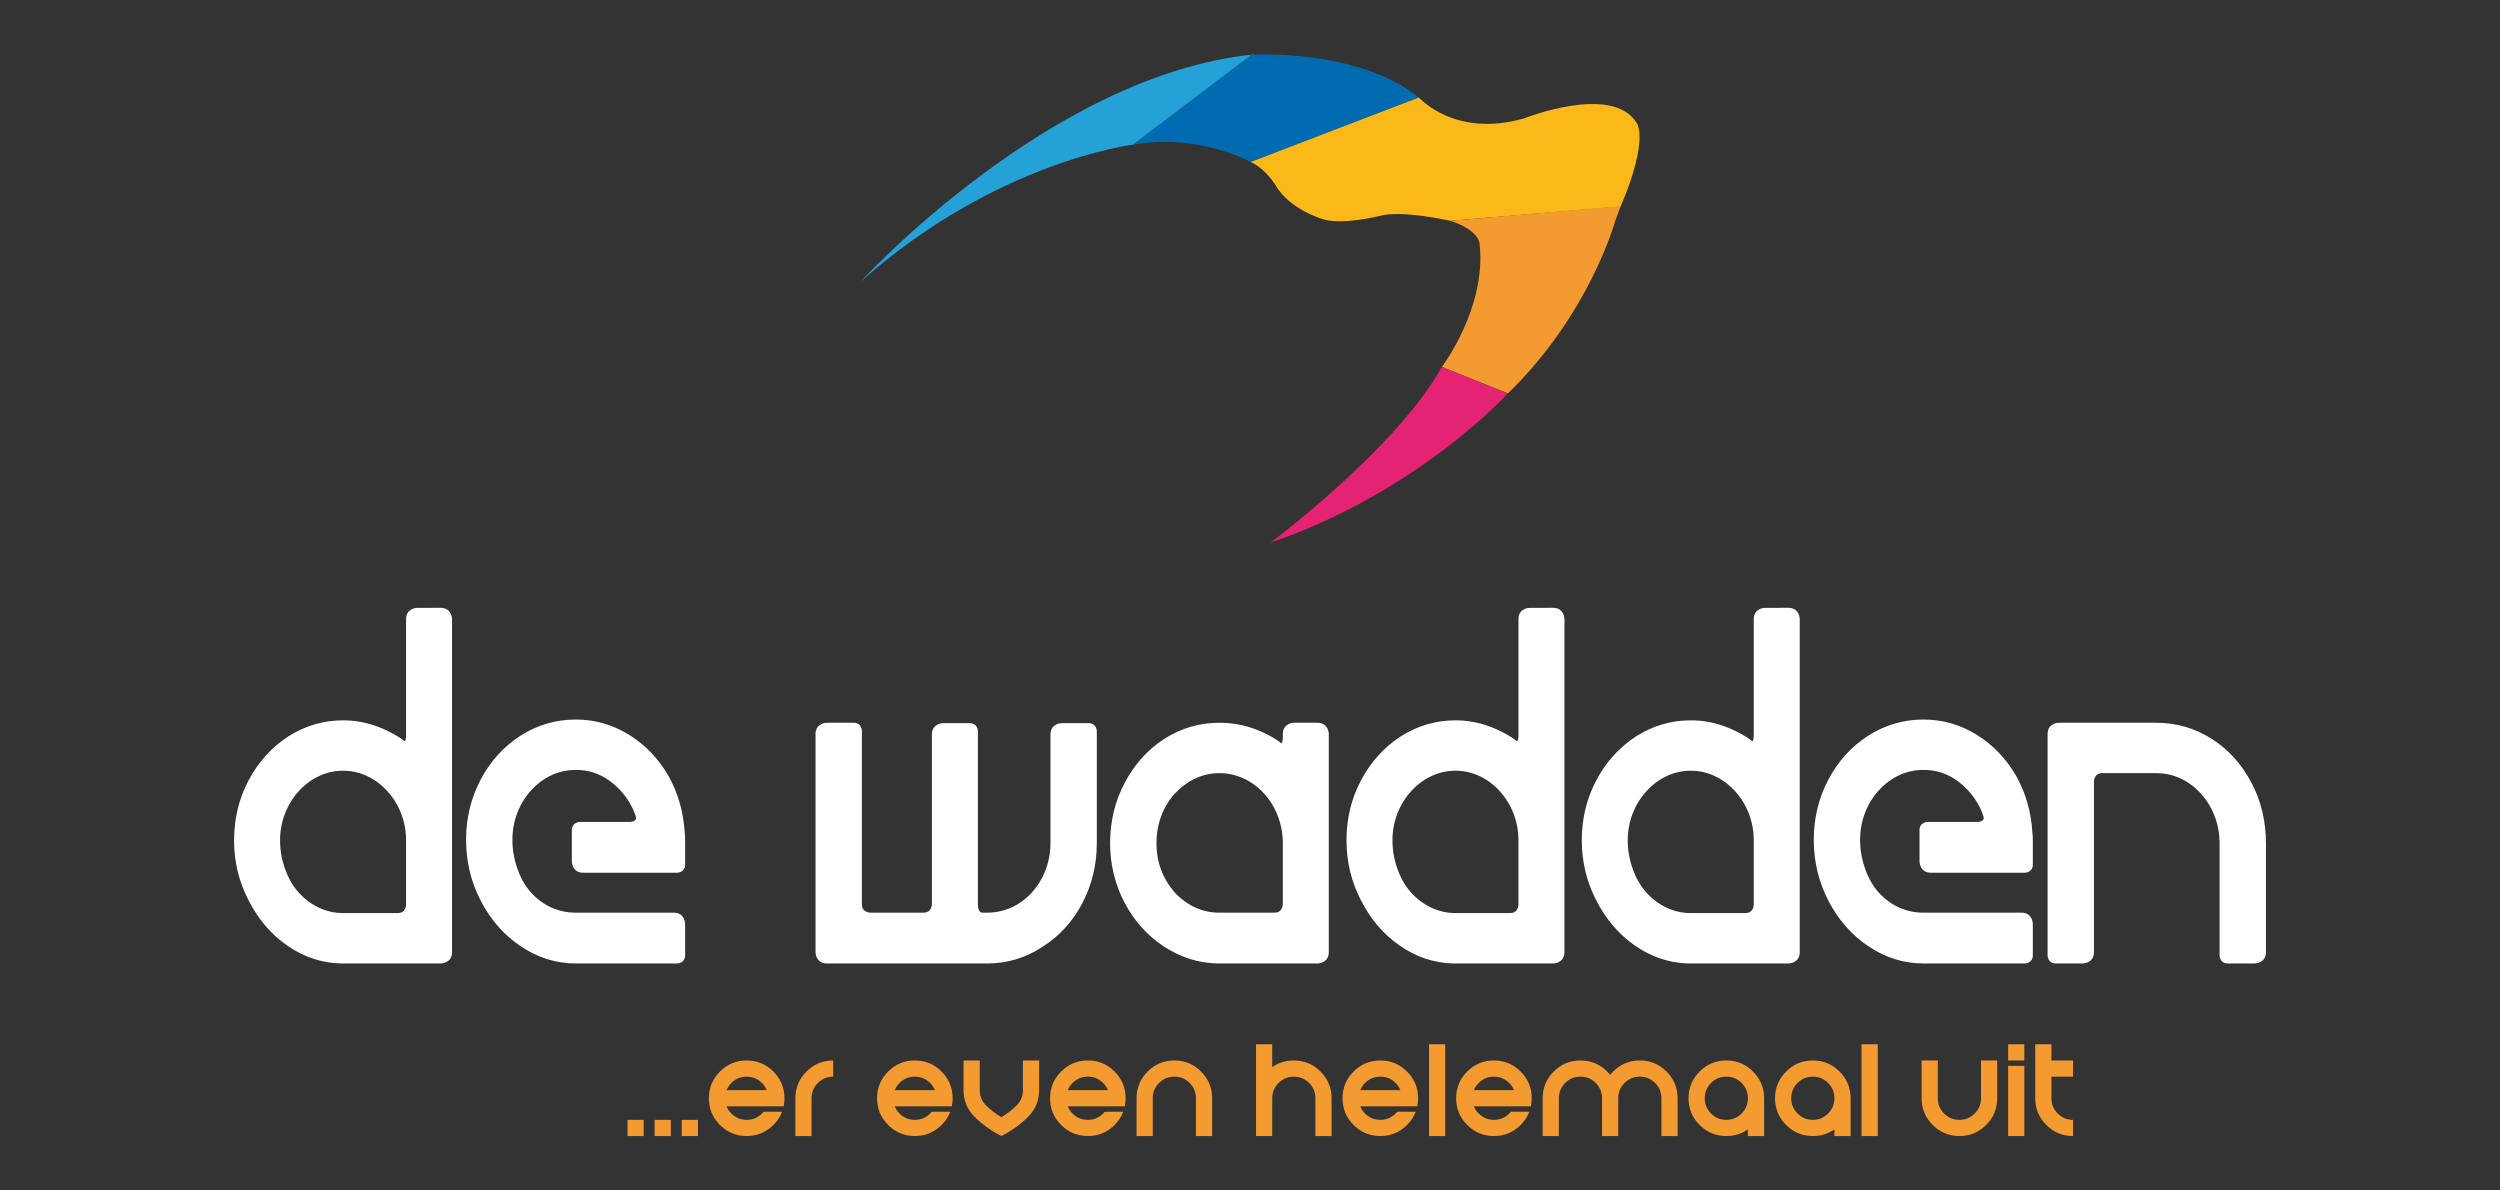 <?xml version="1.0" encoding="utf-8"?>
<!-- Generator: Adobe Illustrator 16.0.0, SVG Export Plug-In . SVG Version: 6.00 Build 0)  -->
<!DOCTYPE svg PUBLIC "-//W3C//DTD SVG 1.1//EN" "http://www.w3.org/Graphics/SVG/1.1/DTD/svg11.dtd">
<svg version="1.1" id="Layer_1" xmlns="http://www.w3.org/2000/svg" xmlns:xlink="http://www.w3.org/1999/xlink" x="0px" y="0px"
	 width="595.28px" height="283.46px" viewBox="0 0 595.28 283.46" enable-background="new 0 0 595.28 283.46" xml:space="preserve">
<rect x="0" y="0" width="595.28" height="283.46" fill="#333333" stroke="none"/>
<g>
	<defs>
		<rect id="SVGID_1_" x="55.542" y="12.955" width="484.195" height="257.549"/>
	</defs>
	<clipPath id="SVGID_2_">
		<use xlink:href="#SVGID_1_"  overflow="visible"/>
	</clipPath>
	<path clip-path="url(#SVGID_2_)" fill="#071E3B" d="M539.21,200.754c0-5.185-1.134-9.921-3.398-14.21
		c-2.324-4.417-5.462-7.874-9.411-10.369c-3.95-2.497-8.277-3.744-12.982-3.744h-23.182c0,0-2.348,0-2.348,2.347v52.711
		c0,0,0,1.59,1.589,1.59h6.433c0,0,2.348,0,2.348-2.348v-40.623c0,0,0-2.348,2.348-2.348h12.813c2.092,0,4.065,0.433,5.925,1.295
		c1.858,0.865,3.515,2.099,4.968,3.697c1.451,1.601,2.569,3.441,3.354,5.521c0.785,2.082,1.176,4.242,1.176,6.481v26.734
		c0,0,0,1.59,1.59,1.59h6.433c0,0,2.348,0,2.348-2.348V200.754z M458.983,196.049c0,0-1.59,0-1.59,1.59v7.487
		c0,0,0,2.348,2.348,2.348h22.376c0,0,1.59,0,1.59-1.589v-5.898c0-0.831-0.029-1.345-0.087-1.537
		c-0.292-4.992-1.568-9.505-3.833-13.537c-2.383-4.096-5.49-7.329-9.323-9.697c-3.834-2.368-7.987-3.553-12.46-3.553
		c-4.647,0-8.947,1.248-12.896,3.743c-4.008,2.563-7.16,6.018-9.453,10.37c-2.296,4.354-3.443,9.09-3.443,14.211
		s1.162,9.921,3.485,14.401c2.322,4.481,5.475,8.049,9.454,10.705c3.979,2.656,8.261,3.985,12.853,3.985h24.113
		c0,0,1.59,0,1.59-1.59v-7.489c0,0,0-2.348-2.347-2.348h-23.356c-2.092,0-4.067-0.415-5.926-1.248
		c-1.859-0.831-3.516-2.047-4.967-3.648c-1.394-1.536-2.497-3.456-3.311-5.761s-1.219-4.64-1.219-7.008
		c0-2.305,0.391-4.481,1.176-6.529c0.783-2.048,1.901-3.872,3.354-5.473c1.451-1.599,3.107-2.832,4.967-3.697
		c1.858-0.864,3.834-1.295,5.926-1.295c2.147,0,4.095,0.416,5.838,1.247c2.09,0.961,3.979,2.448,5.663,4.465
		c1.684,2.016,2.845,4.465,3.165,5.905c0,0,0.32,1.439-2.027,1.439H458.983z M402.588,217.748c-2.032,0-3.978-0.433-5.838-1.297
		c-1.859-0.864-3.514-2.095-4.965-3.696c-1.395-1.536-2.499-3.44-3.312-5.713c-0.815-2.271-1.221-4.592-1.221-6.96
		c0-2.24,0.393-4.384,1.177-6.433c0.785-2.049,1.902-3.872,3.355-5.473c1.451-1.601,3.105-2.832,4.965-3.697
		c1.86-0.864,3.806-1.297,5.838-1.297s3.979,0.433,5.838,1.297c1.858,0.865,3.515,2.097,4.968,3.697
		c1.451,1.601,2.569,3.424,3.353,5.473c0.786,2.049,1.179,4.192,1.179,6.433V215.4c0,0,0,2.348-2.348,2.348H402.588z
		 M420.271,145.066c0,0-2.346,0-2.346,2.348v27.757c0,0,0,2.347-1.076,1.452c-1.074-0.896-3.472-2.287-6.113-3.28
		c-2.643-0.992-5.357-1.489-8.147-1.489c-4.588,0-8.857,1.249-12.808,3.744c-3.952,2.561-7.072,6.002-9.366,10.322
		c-2.295,4.32-3.441,9.042-3.441,14.162c0,5.058,1.132,9.762,3.396,14.113c2.267,4.481,5.315,8.05,9.149,10.705
		c3.835,2.658,7.986,4.05,12.461,4.178h23.878c0,0,2.348,0,2.348-2.348v-79.316c0,0,0-2.348-2.348-2.348H420.271z M346.563,217.748
		c-2.034,0-3.979-0.433-5.838-1.297c-1.859-0.864-3.514-2.095-4.965-3.696c-1.396-1.536-2.499-3.44-3.313-5.713
		c-0.813-2.271-1.219-4.592-1.219-6.96c0-2.24,0.392-4.384,1.176-6.433c0.783-2.049,1.902-3.872,3.355-5.473
		c1.451-1.601,3.105-2.832,4.965-3.697c1.858-0.864,3.804-1.297,5.838-1.297c2.033,0,3.979,0.433,5.838,1.297
		c1.858,0.865,3.515,2.097,4.968,3.697c1.451,1.601,2.569,3.424,3.354,5.473c0.785,2.049,1.176,4.192,1.176,6.433V215.4
		c0,0,0,2.348-2.348,2.348H346.563z M364.245,145.066c0,0-2.347,0-2.347,2.348v27.757c0,0,0,2.347-1.074,1.452
		c-1.074-0.896-3.472-2.287-6.113-3.28c-2.645-0.992-5.359-1.489-8.147-1.489c-4.588,0-8.857,1.249-12.808,3.744
		c-3.951,2.561-7.072,6.002-9.366,10.322c-2.295,4.32-3.442,9.042-3.442,14.162c0,5.058,1.133,9.762,3.397,14.113
		c2.267,4.481,5.315,8.05,9.149,10.705c3.834,2.658,7.986,4.05,12.459,4.178h23.88c0,0,2.348,0,2.348-2.348v-79.316
		c0,0,0-2.348-2.348-2.348H364.245z M305.787,215.304c0,0,0,2.348-2.346,2.348h-13.077c-4.124,0-7.755-1.633-10.891-4.896
		c-2.962-3.456-4.444-7.455-4.444-12.001c0-2.239,0.377-4.399,1.133-6.481c0.754-2.079,1.858-3.92,3.311-5.521
		c3.193-3.326,6.825-4.992,10.891-4.992c2.033,0,3.994,0.433,5.882,1.295c1.887,0.865,3.558,2.099,5.01,3.697
		c1.451,1.601,2.57,3.441,3.354,5.521c0.785,2.082,1.177,4.242,1.177,6.481V215.304z M308.135,172.431c0,0-2.348,0-2.348,2.347
		v0.875c0,0,0,2.346-1.074,1.451c-1.075-0.896-3.472-2.273-6.113-3.233c-2.645-0.96-5.388-1.439-8.235-1.439
		c-4.647,0-8.945,1.247-12.895,3.744c-3.952,2.561-7.073,6.018-9.367,10.369c-2.295,4.354-3.44,9.089-3.44,14.21
		c0,4.992,1.131,9.665,3.397,14.018c2.266,4.289,5.329,7.713,9.192,10.273c3.863,2.561,8.06,3.905,12.59,4.033h23.88
		c0,0,2.348,0,2.348-2.348v-51.953c0,0,0-2.347-2.348-2.347H308.135z M260.829,174.115c0,0,0-1.59-1.59-1.59h-6.431
		c0,0-2.347,0-2.347,2.348v25.881c0,2.241-0.393,4.401-1.176,6.48c-0.786,2.08-1.905,3.921-3.356,5.521
		c-1.453,1.602-3.123,2.817-5.01,3.648c-1.888,0.833-3.848,1.248-5.881,1.248h-1.263c0,0-1.264,0-1.264-2.348v-41.188
		c0,0,0-1.59-1.589-1.59h-6.345c0,0-2.348,0-2.348,2.348v40.431c0,0,0,2.348-2.346,2.348h-12.645c0,0-2.348,0-2.348-2.348V174.02
		c0,0,0-1.589-1.589-1.589h-6.431c0,0-2.348,0-2.348,2.347v51.953c0,0,0,2.348,2.348,2.348h38.168c4.705,0,9.003-1.28,12.895-3.842
		c4.009-2.496,7.159-5.919,9.455-10.273c2.293-4.352,3.441-9.088,3.441-14.209V174.115z M138.083,196.049c0,0-1.589,0-1.589,1.59
		v7.487c0,0,0,2.348,2.347,2.348h22.376c0,0,1.59,0,1.59-1.589v-5.898c0-0.831-0.031-1.345-0.088-1.537
		c-0.29-4.992-1.569-9.505-3.833-13.537c-2.383-4.096-5.489-7.329-9.323-9.697c-3.835-2.368-7.988-3.553-12.461-3.553
		c-4.647,0-8.945,1.248-12.895,3.743c-4.008,2.563-7.159,6.018-9.454,10.37c-2.295,4.354-3.441,9.09-3.441,14.211
		s1.162,9.921,3.486,14.401c2.322,4.481,5.474,8.049,9.454,10.705c3.976,2.656,8.262,3.985,12.85,3.985h24.115c0,0,1.59,0,1.59-1.59
		v-7.489c0,0,0-2.348-2.348-2.348h-23.357c-2.09,0-4.065-0.415-5.923-1.248c-1.86-0.831-3.516-2.047-4.968-3.648
		c-1.393-1.536-2.498-3.456-3.31-5.761c-0.814-2.305-1.221-4.64-1.221-7.008c0-2.305,0.393-4.481,1.176-6.529
		c0.786-2.048,1.903-3.872,3.355-5.473c1.452-1.599,3.108-2.832,4.968-3.697c1.858-0.864,3.833-1.295,5.923-1.295
		c2.149,0,4.096,0.416,5.838,1.247c2.092,0.961,3.979,2.448,5.665,4.465c1.683,2.016,2.845,4.465,3.164,5.905
		c0,0,0.32,1.439-2.027,1.439H138.083z M81.688,217.748c-2.034,0-3.98-0.433-5.838-1.297c-1.859-0.864-3.516-2.095-4.967-3.696
		c-1.393-1.536-2.497-3.44-3.31-5.713c-0.814-2.271-1.22-4.592-1.22-6.96c0-2.24,0.392-4.384,1.177-6.433
		c0.783-2.049,1.901-3.872,3.353-5.473c1.451-1.601,3.108-2.832,4.967-3.697c1.858-0.864,3.804-1.297,5.838-1.297
		c2.033,0,3.979,0.433,5.838,1.297c1.858,0.865,3.514,2.097,4.967,3.697c1.451,1.601,2.57,3.424,3.354,5.473
		c0.784,2.049,1.176,4.192,1.176,6.433V215.4c0,0,0,2.348-2.347,2.348H81.688z M99.371,145.066c0,0-2.348,0-2.348,2.348v27.757
		c0,0,0,2.347-1.074,1.452c-1.075-0.896-3.472-2.287-6.113-3.28c-2.645-0.992-5.36-1.489-8.148-1.489
		c-4.588,0-8.859,1.249-12.807,3.744c-3.952,2.561-7.073,6.002-9.368,10.322c-2.296,4.32-3.442,9.042-3.442,14.162
		c0,5.058,1.133,9.762,3.399,14.113c2.265,4.481,5.315,8.05,9.149,10.705c3.833,2.658,7.986,4.05,12.459,4.178h23.879
		c0,0,2.348,0,2.348-2.348v-79.316c0,0,0-2.348-2.348-2.348H99.371z"/>
	<path clip-path="url(#SVGID_2_)" fill="#FFFFFF" stroke="#FFFFFF" stroke-width="0.666" d="M539.21,200.754
		c0-5.185-1.134-9.921-3.398-14.21c-2.324-4.417-5.462-7.874-9.411-10.369c-3.95-2.497-8.277-3.744-12.982-3.744h-23.182
		c0,0-2.348,0-2.348,2.347v52.711c0,0,0,1.59,1.589,1.59h6.433c0,0,2.348,0,2.348-2.348v-40.623c0,0,0-2.348,2.348-2.348h12.813
		c2.092,0,4.065,0.433,5.925,1.295c1.858,0.865,3.515,2.099,4.968,3.697c1.451,1.601,2.569,3.441,3.354,5.521
		c0.785,2.082,1.176,4.242,1.176,6.481v26.734c0,0,0,1.59,1.59,1.59h6.433c0,0,2.348,0,2.348-2.348V200.754z M458.983,196.049
		c0,0-1.59,0-1.59,1.59v7.487c0,0,0,2.348,2.348,2.348h22.376c0,0,1.59,0,1.59-1.589v-5.898c0-0.831-0.029-1.345-0.087-1.537
		c-0.292-4.992-1.568-9.505-3.833-13.537c-2.383-4.096-5.49-7.329-9.323-9.697c-3.834-2.368-7.987-3.553-12.46-3.553
		c-4.647,0-8.947,1.248-12.896,3.743c-4.008,2.563-7.16,6.018-9.453,10.37c-2.296,4.354-3.443,9.09-3.443,14.211
		s1.162,9.921,3.485,14.401c2.322,4.481,5.475,8.049,9.454,10.705c3.979,2.656,8.261,3.985,12.853,3.985h24.113
		c0,0,1.59,0,1.59-1.59v-7.489c0,0,0-2.348-2.347-2.348h-23.356c-2.092,0-4.067-0.415-5.926-1.248
		c-1.859-0.831-3.516-2.047-4.967-3.648c-1.394-1.536-2.497-3.456-3.311-5.761s-1.219-4.64-1.219-7.008
		c0-2.305,0.391-4.481,1.176-6.529c0.783-2.048,1.901-3.872,3.354-5.473c1.451-1.599,3.107-2.832,4.967-3.697
		c1.858-0.864,3.834-1.295,5.926-1.295c2.147,0,4.095,0.416,5.838,1.247c2.09,0.961,3.979,2.448,5.663,4.465
		c1.684,2.016,2.845,4.465,3.165,5.905c0,0,0.32,1.439-2.027,1.439H458.983z M402.588,217.748c-2.032,0-3.978-0.433-5.838-1.297
		c-1.859-0.864-3.514-2.095-4.965-3.696c-1.395-1.536-2.499-3.44-3.312-5.713c-0.815-2.271-1.221-4.592-1.221-6.96
		c0-2.24,0.393-4.384,1.177-6.433c0.785-2.049,1.902-3.872,3.355-5.473c1.451-1.601,3.105-2.832,4.965-3.697
		c1.86-0.864,3.806-1.297,5.838-1.297s3.979,0.433,5.838,1.297c1.858,0.865,3.515,2.097,4.968,3.697
		c1.451,1.601,2.569,3.424,3.353,5.473c0.786,2.049,1.179,4.192,1.179,6.433V215.4c0,0,0,2.348-2.348,2.348H402.588z
		 M420.271,145.066c0,0-2.346,0-2.346,2.348v27.757c0,0,0,2.347-1.076,1.452c-1.074-0.896-3.472-2.287-6.113-3.28
		c-2.643-0.992-5.357-1.489-8.147-1.489c-4.588,0-8.857,1.249-12.808,3.744c-3.952,2.561-7.072,6.002-9.366,10.322
		c-2.295,4.32-3.441,9.042-3.441,14.162c0,5.058,1.132,9.762,3.396,14.113c2.267,4.481,5.315,8.05,9.149,10.705
		c3.835,2.658,7.986,4.05,12.461,4.178h23.878c0,0,2.348,0,2.348-2.348v-79.316c0,0,0-2.348-2.348-2.348H420.271z M346.563,217.748
		c-2.034,0-3.979-0.433-5.838-1.297c-1.859-0.864-3.514-2.095-4.965-3.696c-1.396-1.536-2.499-3.44-3.313-5.713
		c-0.813-2.271-1.219-4.592-1.219-6.96c0-2.24,0.392-4.384,1.176-6.433c0.783-2.049,1.902-3.872,3.355-5.473
		c1.451-1.601,3.105-2.832,4.965-3.697c1.858-0.864,3.804-1.297,5.838-1.297c2.033,0,3.979,0.433,5.838,1.297
		c1.858,0.865,3.515,2.097,4.968,3.697c1.451,1.601,2.569,3.424,3.354,5.473c0.785,2.049,1.176,4.192,1.176,6.433V215.4
		c0,0,0,2.348-2.348,2.348H346.563z M364.245,145.066c0,0-2.347,0-2.347,2.348v27.757c0,0,0,2.347-1.074,1.452
		c-1.074-0.896-3.472-2.287-6.113-3.28c-2.645-0.992-5.359-1.489-8.147-1.489c-4.588,0-8.857,1.249-12.808,3.744
		c-3.951,2.561-7.072,6.002-9.366,10.322c-2.295,4.32-3.442,9.042-3.442,14.162c0,5.058,1.133,9.762,3.397,14.113
		c2.267,4.481,5.315,8.05,9.149,10.705c3.834,2.658,7.986,4.05,12.459,4.178h23.88c0,0,2.348,0,2.348-2.348v-79.316
		c0,0,0-2.348-2.348-2.348H364.245z M305.787,215.304c0,0,0,2.348-2.346,2.348h-13.077c-4.124,0-7.755-1.633-10.891-4.896
		c-2.962-3.456-4.444-7.455-4.444-12.001c0-2.239,0.377-4.399,1.133-6.481c0.754-2.079,1.858-3.92,3.311-5.521
		c3.193-3.326,6.825-4.992,10.891-4.992c2.033,0,3.994,0.433,5.882,1.295c1.887,0.865,3.558,2.099,5.01,3.697
		c1.451,1.601,2.57,3.441,3.354,5.521c0.785,2.082,1.177,4.242,1.177,6.481V215.304z M308.135,172.431c0,0-2.348,0-2.348,2.347
		v0.875c0,0,0,2.346-1.074,1.451c-1.075-0.896-3.472-2.273-6.113-3.233c-2.645-0.96-5.388-1.439-8.235-1.439
		c-4.647,0-8.945,1.247-12.895,3.744c-3.952,2.561-7.073,6.018-9.367,10.369c-2.295,4.354-3.44,9.089-3.44,14.21
		c0,4.992,1.131,9.665,3.397,14.018c2.266,4.289,5.329,7.713,9.192,10.273c3.863,2.561,8.06,3.905,12.59,4.033h23.88
		c0,0,2.348,0,2.348-2.348v-51.953c0,0,0-2.347-2.348-2.347H308.135z M260.829,174.115c0,0,0-1.59-1.59-1.59h-6.431
		c0,0-2.347,0-2.347,2.348v25.881c0,2.241-0.393,4.401-1.176,6.48c-0.786,2.08-1.905,3.921-3.356,5.521
		c-1.453,1.602-3.123,2.817-5.01,3.648c-1.888,0.833-3.848,1.248-5.881,1.248h-1.263c0,0-1.264,0-1.264-2.348v-41.188
		c0,0,0-1.59-1.589-1.59h-6.345c0,0-2.348,0-2.348,2.348v40.431c0,0,0,2.348-2.346,2.348h-12.645c0,0-2.348,0-2.348-2.348V174.02
		c0,0,0-1.589-1.589-1.589h-6.431c0,0-2.348,0-2.348,2.347v51.953c0,0,0,2.348,2.348,2.348h38.168c4.705,0,9.003-1.28,12.895-3.842
		c4.009-2.496,7.159-5.919,9.455-10.273c2.293-4.352,3.441-9.088,3.441-14.209V174.115z M138.083,196.049c0,0-1.589,0-1.589,1.59
		v7.487c0,0,0,2.348,2.347,2.348h22.376c0,0,1.59,0,1.59-1.589v-5.898c0-0.831-0.031-1.345-0.088-1.537
		c-0.29-4.992-1.569-9.505-3.833-13.537c-2.383-4.096-5.489-7.329-9.323-9.697c-3.835-2.368-7.988-3.553-12.461-3.553
		c-4.647,0-8.945,1.248-12.895,3.743c-4.008,2.563-7.159,6.018-9.454,10.37c-2.295,4.354-3.441,9.09-3.441,14.211
		s1.162,9.921,3.486,14.401c2.322,4.481,5.474,8.049,9.454,10.705c3.976,2.656,8.262,3.985,12.85,3.985h24.115c0,0,1.59,0,1.59-1.59
		v-7.489c0,0,0-2.348-2.348-2.348h-23.357c-2.09,0-4.065-0.415-5.923-1.248c-1.86-0.831-3.516-2.047-4.968-3.648
		c-1.393-1.536-2.498-3.456-3.31-5.761c-0.814-2.305-1.221-4.64-1.221-7.008c0-2.305,0.393-4.481,1.176-6.529
		c0.786-2.048,1.903-3.872,3.355-5.473c1.452-1.599,3.108-2.832,4.968-3.697c1.858-0.864,3.833-1.295,5.923-1.295
		c2.149,0,4.096,0.416,5.838,1.247c2.092,0.961,3.979,2.448,5.665,4.465c1.683,2.016,2.845,4.465,3.164,5.905
		c0,0,0.32,1.439-2.027,1.439H138.083z M81.688,217.748c-2.034,0-3.98-0.433-5.838-1.297c-1.859-0.864-3.516-2.095-4.967-3.696
		c-1.393-1.536-2.497-3.44-3.31-5.713c-0.814-2.271-1.22-4.592-1.22-6.96c0-2.24,0.392-4.384,1.177-6.433
		c0.783-2.049,1.901-3.872,3.353-5.473c1.451-1.601,3.108-2.832,4.967-3.697c1.858-0.864,3.804-1.297,5.838-1.297
		c2.033,0,3.979,0.433,5.838,1.297c1.858,0.865,3.514,2.097,4.967,3.697c1.451,1.601,2.57,3.424,3.354,5.473
		c0.784,2.049,1.176,4.192,1.176,6.433V215.4c0,0,0,2.348-2.347,2.348H81.688z M99.371,145.066c0,0-2.348,0-2.348,2.348v27.757
		c0,0,0,2.347-1.074,1.452c-1.075-0.896-3.472-2.287-6.113-3.28c-2.645-0.992-5.36-1.489-8.148-1.489
		c-4.588,0-8.859,1.249-12.807,3.744c-3.952,2.561-7.073,6.002-9.368,10.322c-2.296,4.32-3.442,9.042-3.442,14.162
		c0,5.058,1.133,9.762,3.399,14.113c2.265,4.481,5.315,8.05,9.149,10.705c3.833,2.658,7.986,4.05,12.459,4.178h23.879
		c0,0,2.348,0,2.348-2.348v-79.316c0,0,0-2.348-2.348-2.348H99.371z"/>
	<path clip-path="url(#SVGID_2_)" fill="#24A2D8" d="M298.676,12.955l-28.866,21.48c0,0-32.655,3.915-64.925,32.674
		C204.885,67.108,249.963,17.72,298.676,12.955"/>
	<path clip-path="url(#SVGID_2_)" fill="#006BB0" d="M297.945,13.023c0,0,25.233-1.559,39.914,10.185l-40.052,15.36
		c0,0-12.8-7.003-28.158-4.066L297.945,13.023z"/>
	<path clip-path="url(#SVGID_2_)" fill="#FAB819" d="M297.807,38.568l40.053-15.359c0,0,8.53,9.756,25.07,4.969
		c0,0,20.732-8.241,26.653,0.904c0,0,3.398,3.389-3.697,20.102l-40.573,3.388c0,0-11.721-2.652-16.899-1.136
		c0,0-9.235,2.309-13.689,0.661c0,0-7.52-2.177-10.97-7.917C303.754,44.18,301.53,40.289,297.807,38.568"/>
	<path clip-path="url(#SVGID_2_)" fill="#F39A31" d="M385.924,49.048l-1.311,3.524c0,0-6.054,22.206-25.567,41.107l-15.721-6.324
		c0,0,10.628-13.979,9.002-29.157c0,0,0.164-3.297-7.014-5.626L385.924,49.048z"/>
	<path clip-path="url(#SVGID_2_)" fill="#E42372" d="M343.325,87.354l15.713,6.325c0,0-21.224,23.418-56.549,35.56
		C302.489,129.239,332.483,106.87,343.325,87.354"/>
	<path clip-path="url(#SVGID_2_)" fill="#F39A31" d="M484.616,261.508c0,2.485,0.877,4.605,2.636,6.362
		c1.756,1.756,3.876,2.635,6.362,2.635v-3.855c-1.423,0-2.636-0.504-3.639-1.504c-1.003-1.003-1.503-2.216-1.503-3.638v-5.143h5.142
		v-3.855h-5.142v-3.856h-3.856V261.508z M478.158,252.51h3.855v-3.855h-3.855V252.51z M478.158,270.505h3.855v-16.711h-3.855
		V270.505z M460.194,267.87c1.758,1.756,3.879,2.635,6.364,2.635c2.484,0,4.606-0.879,6.362-2.635
		c1.757-1.757,2.636-3.877,2.636-6.362v-8.998H471.7v8.998c0,1.422-0.502,2.635-1.505,3.638c-1.001,1-2.214,1.504-3.637,1.504
		s-2.635-0.504-3.638-1.504c-1.003-1.003-1.504-2.216-1.504-3.638v-8.998h-3.856v8.998
		C457.561,263.993,458.438,266.113,460.194,267.87 M443.256,270.505h3.856v-21.852h-3.856V270.505z M440.654,261.508
		c0-2.487-0.879-4.606-2.636-6.363c-1.756-1.758-3.876-2.635-6.362-2.635c-2.485,0-4.606,0.877-6.362,2.635
		c-1.757,1.757-2.636,3.876-2.636,6.363c0,2.485,0.879,4.605,2.636,6.362c1.756,1.756,3.877,2.635,6.362,2.635
		c1.936,0,3.651-0.53,5.142-1.594v1.594h3.856V261.508z M431.656,266.649c-1.423,0-2.635-0.504-3.639-1.504
		c-1.001-1.003-1.503-2.216-1.503-3.638c0-1.423,0.502-2.636,1.503-3.639c1.004-1.003,2.216-1.504,3.639-1.504
		s2.636,0.501,3.639,1.504s1.503,2.216,1.503,3.639c0,1.422-0.5,2.635-1.503,3.638C434.292,266.146,433.079,266.649,431.656,266.649
		 M420.057,261.508c0-2.487-0.879-4.606-2.636-6.363c-1.756-1.758-3.878-2.635-6.362-2.635c-2.485,0-4.606,0.877-6.362,2.635
		c-1.759,1.757-2.636,3.876-2.636,6.363c0,2.485,0.877,4.605,2.636,6.362c1.756,1.756,3.877,2.635,6.362,2.635
		c1.937,0,3.651-0.53,5.142-1.594v1.594h3.856V261.508z M411.059,266.649c-1.422,0-2.635-0.504-3.638-1.504
		c-1.003-1.003-1.504-2.216-1.504-3.638c0-1.423,0.501-2.636,1.504-3.639s2.216-1.504,3.638-1.504c1.423,0,2.636,0.501,3.639,1.504
		c1.001,1.003,1.503,2.216,1.503,3.639c0,1.422-0.502,2.635-1.503,3.638C413.694,266.146,412.481,266.649,411.059,266.649
		 M372.684,257.869c1.004-1.003,2.216-1.504,3.638-1.504c1.423,0,2.636,0.501,3.639,1.504c1.001,1.003,1.504,2.216,1.504,3.639
		v8.997h3.855v-8.997c0-1.423,0.501-2.636,1.504-3.639s2.216-1.504,3.638-1.504c1.423,0,2.636,0.501,3.639,1.504
		c1.001,1.003,1.504,2.216,1.504,3.639v8.997h3.855v-8.997c0-2.487-0.879-4.606-2.635-6.363c-1.757-1.758-3.879-2.635-6.363-2.635
		c-2.485,0-4.605,0.877-6.362,2.635c-0.257,0.256-0.492,0.519-0.707,0.784c-0.215-0.266-0.45-0.528-0.707-0.784
		c-1.757-1.758-3.879-2.635-6.363-2.635c-2.485,0-4.605,0.877-6.362,2.635c-1.758,1.757-2.635,3.876-2.635,6.363v8.997h3.855v-8.997
		C371.18,260.085,371.681,258.872,372.684,257.869 M359.361,265.146c-1.002,1-2.215,1.504-3.637,1.504
		c-1.423,0-2.636-0.504-3.639-1.504c-0.514-0.515-0.895-1.084-1.145-1.71h13.588c0.128-0.617,0.192-1.261,0.192-1.928
		c0-2.487-0.879-4.606-2.635-6.363c-1.757-1.758-3.878-2.635-6.362-2.635c-2.486,0-4.606,0.877-6.364,2.635
		c-1.757,1.757-2.634,3.876-2.634,6.363c0,2.485,0.877,4.605,2.634,6.362c1.758,1.756,3.878,2.635,6.364,2.635
		c2.484,0,4.605-0.879,6.362-2.635c0.942-0.942,1.632-1.992,2.069-3.149h-4.409C359.626,264.866,359.499,265.007,359.361,265.146
		 M350.941,259.579c0.25-0.626,0.631-1.195,1.145-1.71c1.003-1.003,2.216-1.504,3.639-1.504c1.422,0,2.635,0.501,3.637,1.504
		c0.515,0.515,0.896,1.084,1.144,1.71H350.941z M340.269,270.505h3.856v-21.852h-3.856V270.505z M332.306,265.146
		c-1.003,1-2.216,1.504-3.637,1.504c-1.423,0-2.636-0.504-3.639-1.504c-0.515-0.515-0.896-1.084-1.144-1.71h13.586
		c0.129-0.617,0.194-1.261,0.194-1.928c0-2.487-0.879-4.606-2.636-6.363c-1.758-1.758-3.878-2.635-6.362-2.635
		c-2.486,0-4.606,0.877-6.364,2.635c-1.756,1.757-2.635,3.876-2.635,6.363c0,2.485,0.879,4.605,2.635,6.362
		c1.758,1.756,3.878,2.635,6.364,2.635c2.484,0,4.604-0.879,6.362-2.635c0.942-0.942,1.633-1.992,2.069-3.149h-4.409
		C332.571,264.866,332.442,265.007,332.306,265.146 M323.887,259.579c0.247-0.626,0.629-1.195,1.144-1.71
		c1.003-1.003,2.216-1.504,3.639-1.504c1.421,0,2.634,0.501,3.637,1.504c0.515,0.515,0.896,1.084,1.145,1.71H323.887z
		 M314.434,255.145c-1.758-1.758-3.878-2.635-6.363-2.635c-1.937,0-3.649,0.53-5.141,1.594v-5.45h-3.857v21.852h3.857v-8.997
		c0-1.423,0.501-2.636,1.504-3.639c1.004-1.003,2.214-1.504,3.637-1.504c1.422,0,2.635,0.501,3.638,1.504s1.504,2.216,1.504,3.639
		v8.997h3.857v-8.997C317.069,259.021,316.19,256.901,314.434,255.145 M275.989,257.869c1.003-1.003,2.216-1.504,3.638-1.504
		s2.635,0.501,3.638,1.504c1.002,1.003,1.504,2.216,1.504,3.639v8.997h3.856v-8.997c0-2.487-0.879-4.606-2.636-6.363
		c-1.756-1.758-3.878-2.635-6.362-2.635c-2.486,0-4.606,0.877-6.362,2.635c-1.759,1.757-2.636,3.876-2.636,6.363v8.997h3.856v-8.997
		C274.485,260.085,274.986,258.872,275.989,257.869 M262.666,265.146c-1.001,1-2.214,1.504-3.637,1.504
		c-1.422,0-2.635-0.504-3.638-1.504c-0.513-0.515-0.894-1.084-1.144-1.71h13.588c0.127-0.617,0.192-1.261,0.192-1.928
		c0-2.487-0.879-4.606-2.635-6.363c-1.756-1.758-3.878-2.635-6.363-2.635c-2.486,0-4.606,0.877-6.362,2.635
		c-1.758,1.757-2.635,3.876-2.635,6.363c0,2.485,0.877,4.605,2.635,6.362c1.756,1.756,3.876,2.635,6.362,2.635
		c2.485,0,4.607-0.879,6.363-2.635c0.942-0.942,1.632-1.992,2.069-3.149h-4.409C262.932,264.866,262.804,265.007,262.666,265.146
		 M254.247,259.579c0.25-0.626,0.631-1.195,1.144-1.71c1.003-1.003,2.216-1.504,3.638-1.504c1.423,0,2.636,0.501,3.637,1.504
		c0.515,0.515,0.896,1.084,1.145,1.71H254.247z M232.068,265.941c1.758,1.757,3.878,3.278,6.364,4.563
		c2.485-1.285,4.606-2.807,6.362-4.563c1.757-1.756,2.636-3.879,2.636-6.362v-7.069h-3.856v7.069c0,1.423-0.502,2.636-1.505,3.637
		c-1.002,1.003-2.215,1.933-3.637,2.79c-1.423-0.857-2.635-1.787-3.638-2.79c-1.003-1.001-1.504-2.214-1.504-3.637v-7.069h-3.856
		v7.069C229.434,262.063,230.312,264.186,232.068,265.941 M221.471,265.146c-1.003,1-2.216,1.504-3.637,1.504
		c-1.422,0-2.635-0.504-3.638-1.504c-0.515-0.515-0.896-1.084-1.144-1.71h13.586c0.129-0.617,0.195-1.261,0.195-1.928
		c0-2.487-0.88-4.606-2.636-6.363c-1.758-1.758-3.878-2.635-6.363-2.635s-4.607,0.877-6.364,2.635
		c-1.756,1.757-2.635,3.876-2.635,6.363c0,2.485,0.879,4.605,2.635,6.362c1.757,1.756,3.879,2.635,6.364,2.635
		s4.605-0.879,6.363-2.635c0.943-0.942,1.633-1.992,2.07-3.149h-4.41C221.737,264.866,221.608,265.007,221.471,265.146
		 M213.052,259.579c0.248-0.626,0.629-1.195,1.144-1.71c1.003-1.003,2.216-1.504,3.638-1.504c1.421,0,2.634,0.501,3.637,1.504
		c0.515,0.515,0.897,1.084,1.145,1.71H213.052z M189.39,270.505h3.856v-8.997c0-1.423,0.502-2.636,1.504-3.639
		s2.215-1.504,3.638-1.504v-3.855c-2.486,0-4.606,0.877-6.363,2.635c-1.756,1.757-2.635,3.876-2.635,6.363V270.505z
		 M181.429,265.146c-1.003,1-2.216,1.504-3.638,1.504c-1.423,0-2.636-0.504-3.639-1.504c-0.513-0.515-0.895-1.084-1.144-1.71h13.588
		c0.129-0.617,0.192-1.261,0.192-1.928c0-2.487-0.879-4.606-2.635-6.363c-1.757-1.758-3.879-2.635-6.362-2.635
		c-2.486,0-4.607,0.877-6.363,2.635c-1.758,1.757-2.636,3.876-2.636,6.363c0,2.485,0.878,4.605,2.636,6.362
		c1.756,1.756,3.877,2.635,6.363,2.635c2.483,0,4.605-0.879,6.362-2.635c0.942-0.942,1.632-1.992,2.069-3.149h-4.409
		C181.694,264.866,181.565,265.007,181.429,265.146 M173.008,259.579c0.249-0.626,0.631-1.195,1.144-1.71
		c1.003-1.003,2.216-1.504,3.639-1.504c1.422,0,2.635,0.501,3.638,1.504c0.513,0.515,0.894,1.084,1.142,1.71H173.008z
		 M162.334,270.505h3.856v-3.854h-3.856V270.505z M155.877,270.505h3.856v-3.854h-3.856V270.505z M149.419,270.505h3.856v-3.854
		h-3.856V270.505z"/>
</g>
</svg>
